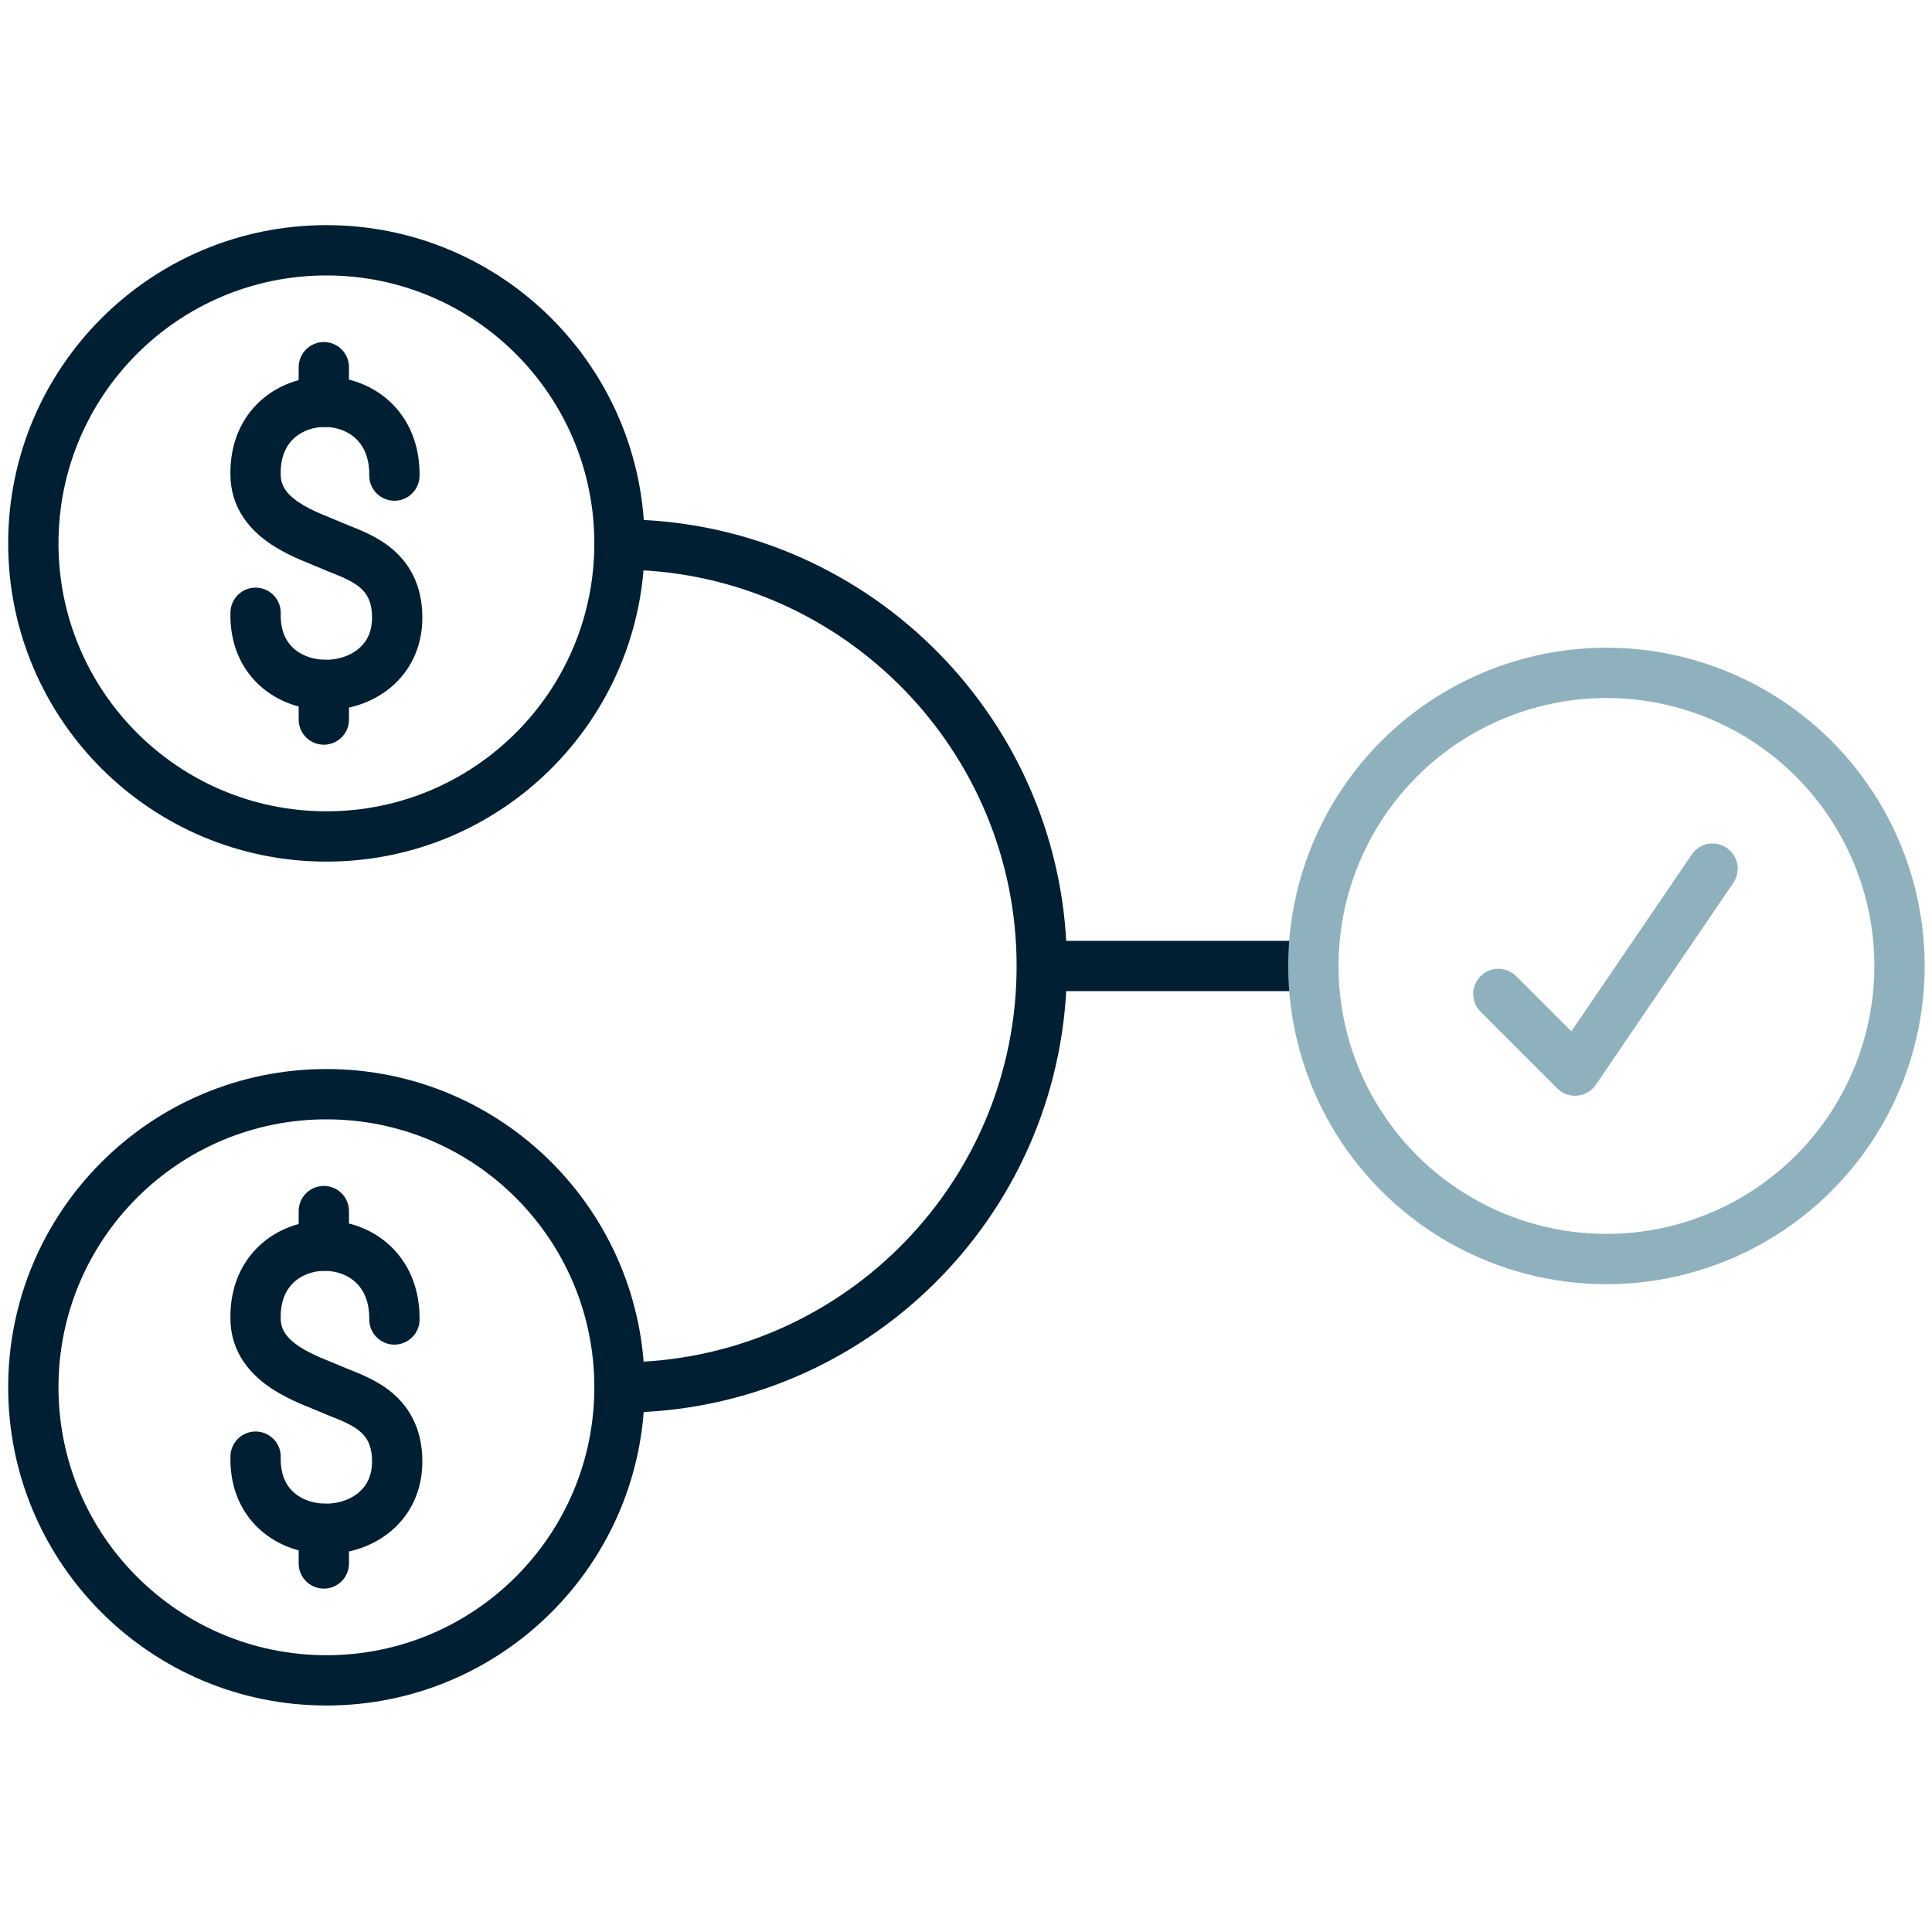 <svg height="96" viewBox="0 0 96 96" width="96" xmlns="http://www.w3.org/2000/svg"><g fill="none" stroke-linejoin="round" stroke-width="2.5"><g stroke="#001f33"><path d="m31.464 68.933c11.27-.339 20.301-9.581 20.301-20.933s-9.111-20.675-20.45-20.937"/><path d="m65.26 48h-13.495"/><path d="m19.598 23.631c.058-4.898-6.984-4.855-6.899-.056 0 2.288 2.681 3.044 3.802 3.543s3.237.976 3.236 3.571c0 4.422-7.162 4.576-7.037-.24" stroke-linecap="round"/><path d="m16.091 18.246v1.721" stroke-linecap="round"/><path d="m16.091 34.033v1.721" stroke-linecap="round"/><path d="m1.656 27c0-8.043 6.52-14.563 14.563-14.563s14.563 6.52 14.563 14.563-6.52 14.563-14.563 14.563-14.563-6.52-14.563-14.563z"/><path d="m19.598 65.563c.058-4.898-6.984-4.855-6.899-.056 0 2.288 2.681 3.044 3.802 3.543s3.237.976 3.236 3.571c0 4.422-7.162 4.576-7.037-.24" stroke-linecap="round"/><path d="m16.091 60.179v1.72" stroke-linecap="round"/><path d="m16.091 75.966v1.721" stroke-linecap="round"/><path d="m1.656 68.933c0-8.043 6.52-14.563 14.563-14.563s14.563 6.52 14.563 14.563-6.52 14.563-14.563 14.563-14.563-6.52-14.563-14.563z"/></g><circle cx="79.823" cy="47.998" r="14.563" stroke="#8fb1be" stroke-linecap="round"/><path d="m85.096 43.164-6.832 10.034-3.81-3.81" stroke="#8fb1be" stroke-linecap="round"/></g></svg>